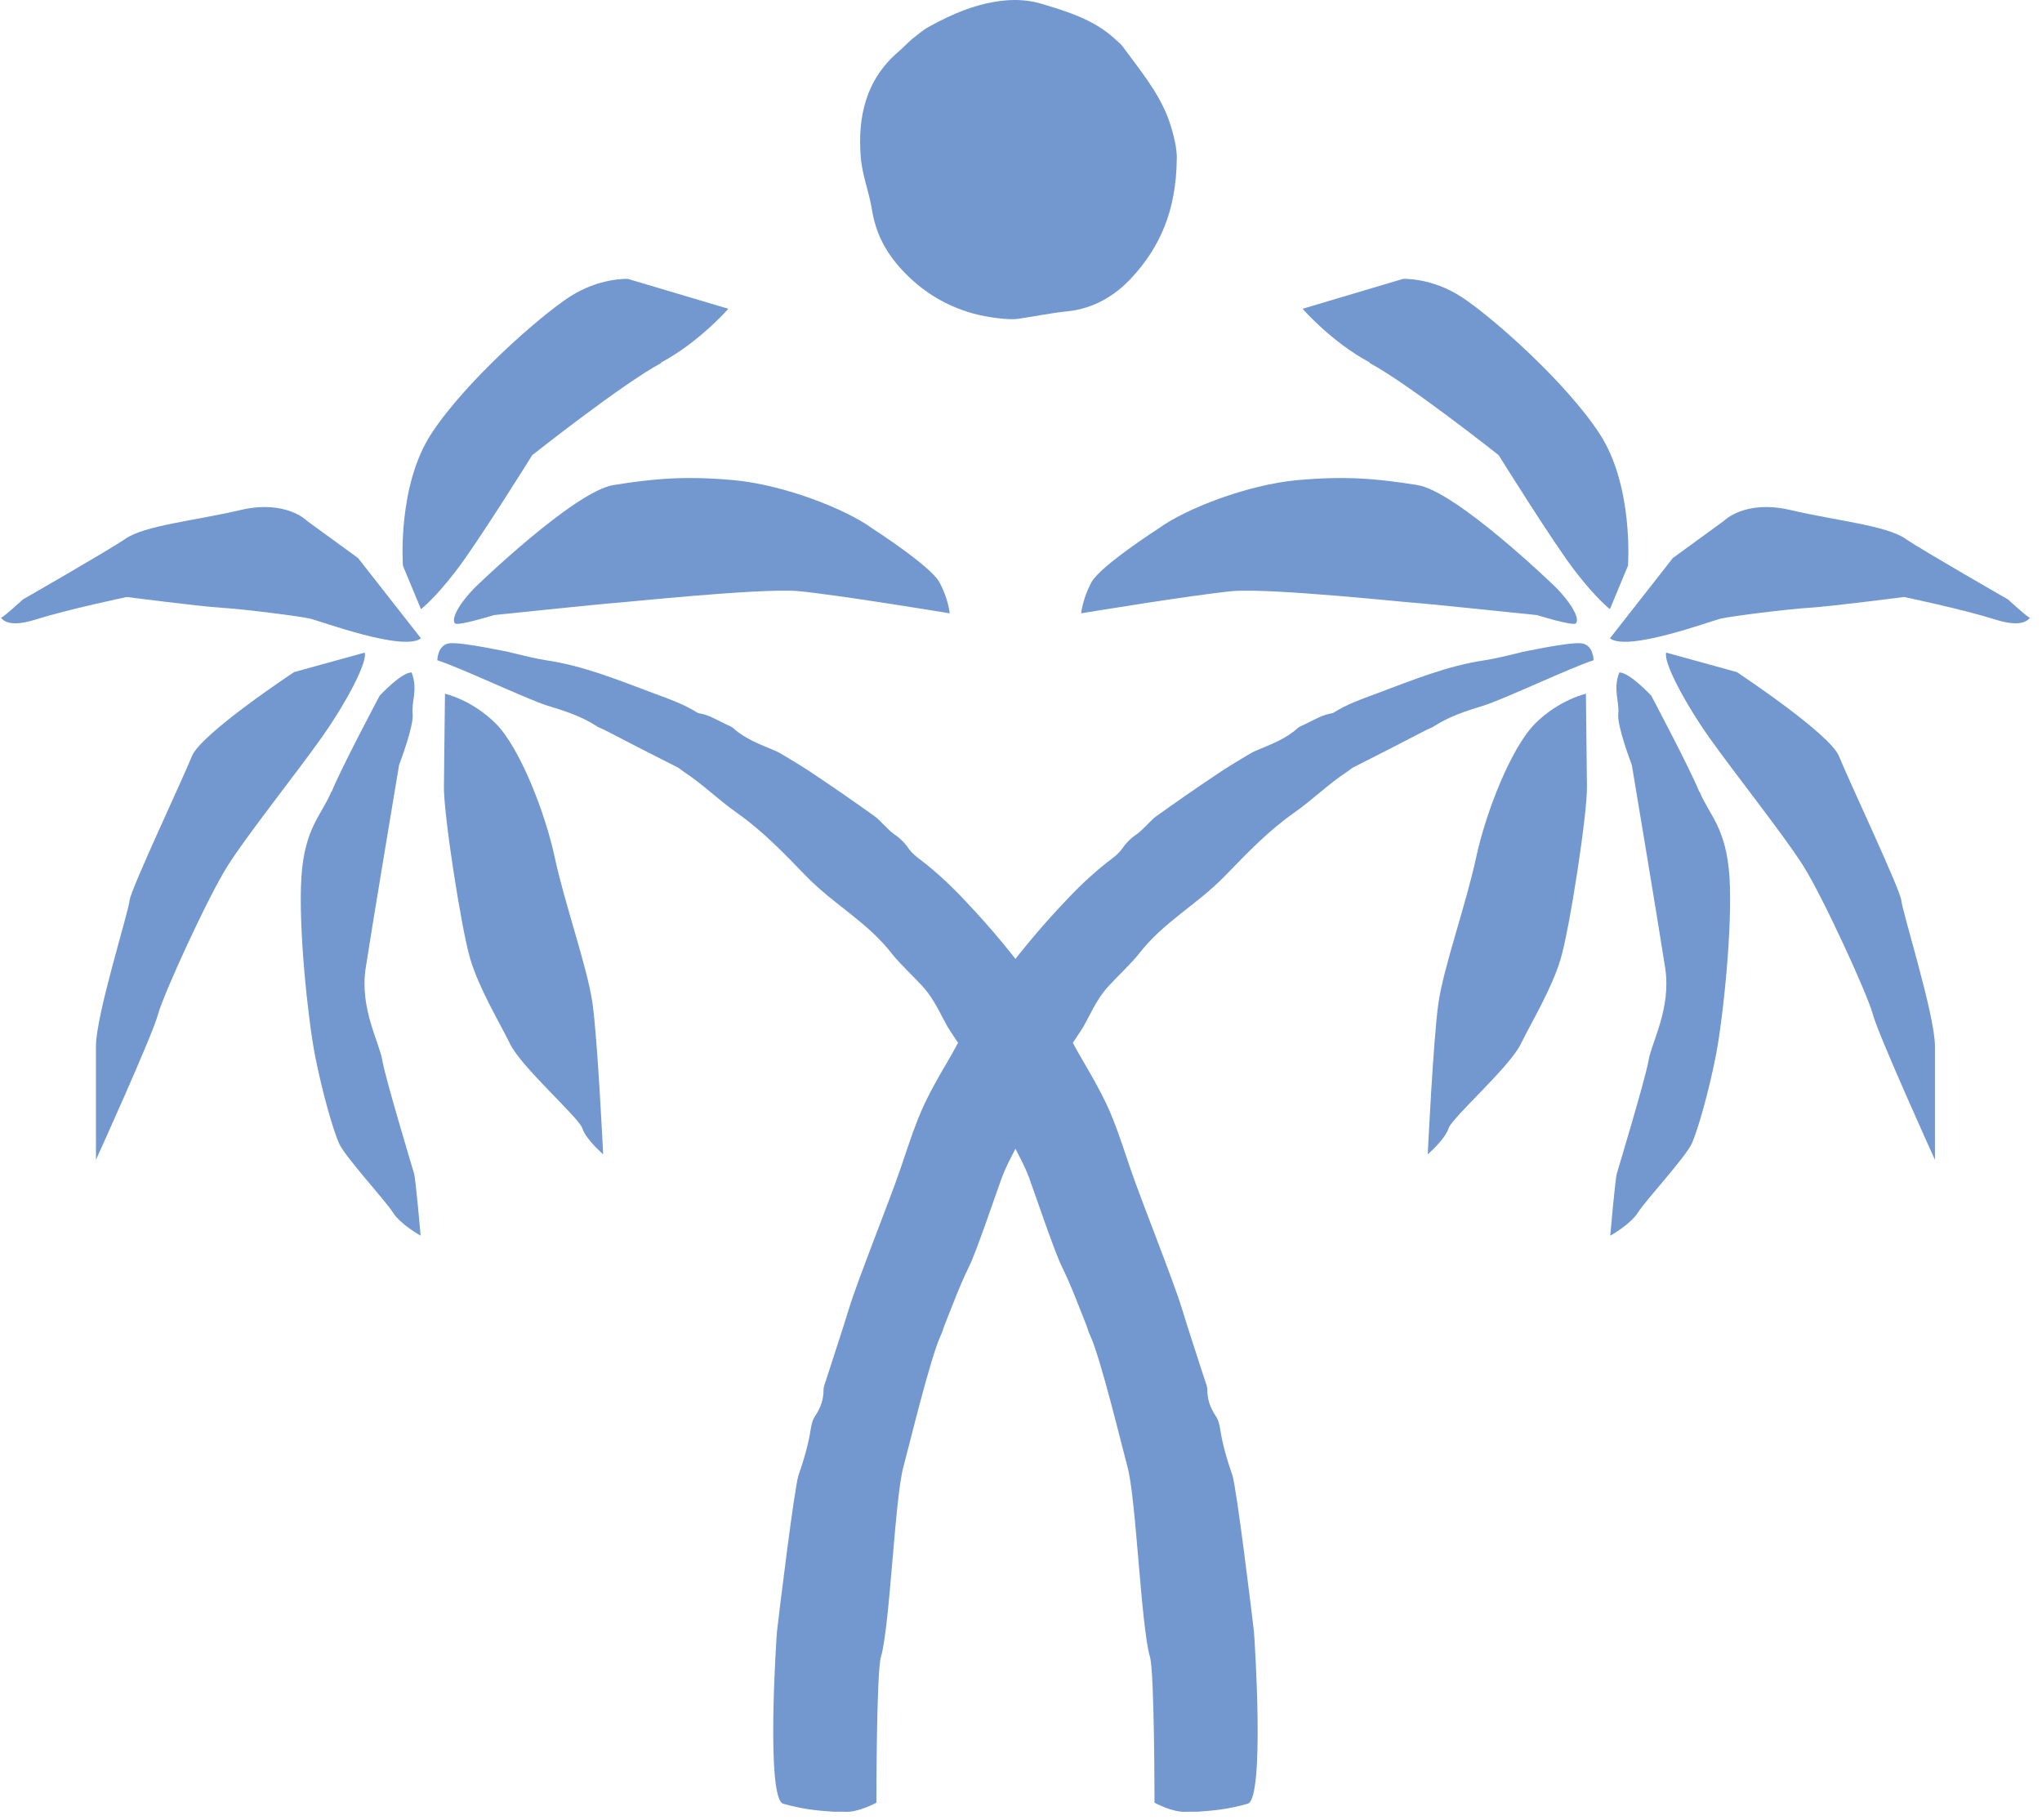 <svg xmlns="http://www.w3.org/2000/svg" fill="none" viewBox="0 0 138 123" height="123" width="138">
<path fill="#7298CF" d="M58.922 14.146C59.204 15.908 59.979 17.27 61.248 18.539C62.54 19.831 63.997 20.677 65.712 21.17C66.698 21.452 68.225 21.64 68.789 21.546C69.917 21.382 71.045 21.147 72.196 21.029C73.934 20.841 75.368 19.972 76.472 18.774C78.398 16.707 79.479 14.216 79.526 10.81C79.573 10.175 79.338 9.071 78.939 7.967C78.234 6.134 76.989 4.678 75.861 3.127C75.696 2.916 75.462 2.751 75.273 2.563C73.887 1.318 72.125 0.778 70.41 0.261C69.635 0.026 68.789 -0.044 67.967 0.026C66.088 0.191 64.373 0.919 62.728 1.835C62.352 2.047 62.023 2.352 61.671 2.61C61.342 2.892 61.036 3.221 60.708 3.503C58.499 5.406 57.959 7.896 58.17 10.622C58.264 11.82 58.734 12.971 58.922 14.146Z"></path>
<path fill="#7298CF" d="M128.792 36.418C127.476 35.501 124.117 35.196 121.016 34.468C117.914 33.739 116.505 35.196 116.505 35.196L113.051 37.71L108.799 43.137C110.021 44.053 115.589 41.962 116.317 41.798C117.045 41.633 120.757 41.163 122.284 41.069C123.788 40.975 128.675 40.341 128.675 40.341C128.675 40.341 132.622 41.163 134.853 41.868C136.639 42.432 137.062 41.892 137.179 41.751C136.921 41.633 135.699 40.505 135.699 40.505C135.699 40.505 130.084 37.287 128.745 36.394"></path>
<path fill="#7298CF" d="M128.487 60.828C128.416 60.099 124.892 52.628 124.281 51.101C123.67 49.574 117.374 45.416 117.374 45.416L112.605 44.1C112.393 44.711 113.827 47.46 115.542 49.88C117.257 52.299 120.522 56.387 121.861 58.502C123.201 60.616 126.184 67.147 126.56 68.51C126.913 69.896 130.766 78.377 130.766 78.377C130.766 78.377 130.766 72.809 130.766 70.695C130.766 68.581 128.534 61.556 128.487 60.804"></path>
<path fill="#7298CF" d="M114.837 53.498C114.226 51.971 111.595 47.013 111.595 47.013C111.595 47.013 110.138 45.439 109.433 45.439C108.987 46.614 109.457 47.413 109.363 48.235C109.269 49.057 110.279 51.689 110.279 51.689C110.279 51.689 112.112 62.637 112.534 65.409C112.957 68.158 111.595 70.46 111.407 71.682C111.195 72.903 109.386 78.894 109.269 79.294C109.151 79.693 108.823 83.499 108.823 83.499C108.823 83.499 110.185 82.747 110.702 81.925C111.219 81.103 113.944 78.166 114.344 77.25C114.743 76.333 115.448 73.914 115.965 71.306C116.458 68.722 117.092 62.637 116.881 59.277C116.669 55.917 115.471 55.025 114.86 53.498"></path>
<path fill="#7298CF" d="M107.201 46.872C107.201 46.872 105.369 47.272 103.748 48.893C102.127 50.514 100.412 54.884 99.754 57.961C99.096 61.039 97.569 65.338 97.217 67.735C96.864 70.131 96.488 78.001 96.488 78.001C96.488 78.001 97.663 76.991 97.898 76.239C98.156 75.488 102.009 72.128 102.785 70.531C103.56 68.956 104.852 66.842 105.463 64.822C106.074 62.801 107.295 54.884 107.248 53.098C107.225 51.313 107.178 46.872 107.178 46.872"></path>
<path fill="#7298CF" d="M95.643 40.74C95.948 40.74 103.865 41.563 103.865 41.563C103.865 41.563 106.285 42.315 106.497 42.127C106.779 41.845 106.262 40.811 105.087 39.636C105.087 39.636 98.438 33.199 95.784 32.776C93.129 32.353 90.991 32.142 87.655 32.447C84.319 32.753 80.137 34.374 78.328 35.689C78.328 35.689 74.381 38.227 73.77 39.331C73.159 40.459 73.065 41.445 73.065 41.445C73.065 41.445 80.748 40.177 83.332 39.942C85.94 39.73 95.361 40.74 95.666 40.74"></path>
<path fill="#7298CF" d="M92.565 24.53C95.196 25.94 101.281 30.756 101.281 30.756C101.281 30.756 105.04 36.794 106.473 38.626C107.883 40.459 108.799 41.163 108.799 41.163L110.021 38.227C110.021 38.227 110.42 32.847 108.094 29.299C105.768 25.752 100.788 21.382 98.767 20.066C96.747 18.751 94.82 18.845 94.82 18.845L88.031 20.865C88.031 20.865 89.957 23.097 92.588 24.506"></path>
<path fill="#7298CF" d="M102.714 44.1C101.915 44.288 101.116 44.499 100.341 44.617C97.78 44.993 95.407 45.98 93.011 46.872C92.001 47.248 90.991 47.601 90.075 48.188C89.393 48.282 88.829 48.634 88.242 48.916C88.054 49.01 87.843 49.081 87.702 49.198C86.879 49.95 85.869 50.302 84.882 50.725C84.647 50.819 84.436 50.96 84.225 51.078C83.52 51.501 82.815 51.923 82.134 52.393C80.794 53.286 79.479 54.202 78.163 55.142C77.928 55.306 77.74 55.518 77.529 55.729C77.317 55.917 77.129 56.152 76.894 56.317C76.472 56.599 76.119 56.928 75.837 57.35C75.649 57.609 75.391 57.844 75.132 58.032C74.075 58.831 73.112 59.723 72.196 60.687C70.058 62.919 68.672 64.704 67.262 66.56C66.322 67.805 65.453 69.121 64.725 70.507C64.208 71.494 63.597 72.433 63.08 73.42C62.681 74.148 62.328 74.877 62.023 75.652C61.577 76.78 61.224 77.907 60.825 79.059C60.191 80.938 57.982 86.459 57.395 88.362C56.901 89.983 56.361 91.581 55.844 93.202C55.774 93.437 55.656 93.672 55.656 93.907C55.656 94.564 55.468 95.105 55.116 95.645C54.928 95.903 54.834 96.256 54.787 96.585C54.623 97.642 54.317 98.676 53.965 99.686C53.683 100.508 52.602 109.389 52.508 110.258C52.461 110.728 51.756 121.559 52.931 121.887C54.2 122.24 54.998 122.334 56.338 122.428C56.596 122.428 56.831 122.428 57.089 122.428C57.982 122.498 59.227 121.817 59.227 121.817C59.227 121.817 59.227 113.007 59.533 111.973C60.144 109.906 60.472 101.166 61.06 99.099C61.412 97.806 62.892 91.651 63.597 90.195C63.691 90.007 63.738 89.795 63.809 89.607C64.349 88.268 64.842 86.906 65.477 85.613C65.97 84.65 67.356 80.515 67.732 79.505C67.967 78.894 68.272 78.307 68.578 77.719C69.283 76.263 69.564 75.018 70.387 73.632C70.998 72.598 72.595 70.389 73.23 69.356C73.347 69.144 73.465 68.909 73.582 68.698C73.958 67.97 74.357 67.241 74.921 66.63C75.415 66.09 76.448 65.103 76.918 64.516C78.657 62.261 80.794 61.227 82.791 59.183C84.248 57.679 85.705 56.152 87.443 54.931C88.688 54.061 89.793 52.957 91.061 52.135C91.202 52.041 91.32 51.923 91.461 51.853C93.082 51.031 94.703 50.208 96.324 49.363C96.535 49.245 96.794 49.175 96.982 49.034C98.015 48.376 99.143 48.023 100.294 47.671C101.633 47.248 106.262 45.063 107.695 44.617C107.695 44.617 107.695 43.536 106.825 43.466C105.956 43.395 102.785 44.077 102.785 44.077"></path>
<path fill="#7298CF" d="M8.458 36.418C9.773 35.501 13.133 35.196 16.234 34.468C19.335 33.739 20.745 35.196 20.745 35.196L24.198 37.71L28.451 43.137C27.229 44.053 21.661 41.962 20.933 41.798C20.204 41.633 16.492 41.163 14.965 41.069C13.462 40.975 8.575 40.341 8.575 40.341C8.575 40.341 4.628 41.163 2.396 41.868C0.611 42.432 0.188 41.892 0.07 41.751C0.329 41.633 1.551 40.505 1.551 40.505C1.551 40.505 7.166 37.287 8.505 36.394"></path>
<path fill="#7298CF" d="M0 41.774C0 41.774 -7.88561e-06 41.751 0.047 41.774C0.023 41.774 0 41.774 0 41.774Z"></path>
<path fill="#7298CF" d="M8.763 60.828C8.834 60.099 12.358 52.628 12.968 51.101C13.579 49.574 19.876 45.416 19.876 45.416L24.645 44.1C24.856 44.711 23.423 47.46 21.708 49.88C19.993 52.299 16.727 56.387 15.388 58.502C14.049 60.616 11.065 67.147 10.69 68.51C10.337 69.896 6.484 78.377 6.484 78.377C6.484 78.377 6.484 72.809 6.484 70.695C6.484 68.581 8.716 61.556 8.763 60.804"></path>
<path fill="#7298CF" d="M22.413 53.498C23.024 51.971 25.655 47.013 25.655 47.013C25.655 47.013 27.112 45.439 27.816 45.439C28.263 46.614 27.793 47.413 27.887 48.235C27.981 49.057 26.971 51.689 26.971 51.689C26.971 51.689 25.138 62.637 24.715 65.409C24.292 68.158 25.655 70.46 25.843 71.682C26.054 72.903 27.863 78.894 27.981 79.294C28.098 79.693 28.427 83.499 28.427 83.499C28.427 83.499 27.065 82.747 26.548 81.925C26.031 81.103 23.306 78.166 22.906 77.25C22.507 76.333 21.802 73.914 21.285 71.306C20.792 68.722 20.157 62.637 20.369 59.277C20.58 55.917 21.779 55.025 22.389 53.498"></path>
<path fill="#7298CF" d="M30.048 46.872C30.048 46.872 31.881 47.272 33.502 48.893C35.123 50.514 36.838 54.884 37.496 57.961C38.154 61.039 39.681 65.338 40.033 67.735C40.386 70.131 40.761 78.001 40.761 78.001C40.761 78.001 39.587 76.991 39.352 76.239C39.093 75.488 35.24 72.128 34.465 70.531C33.69 68.956 32.398 66.842 31.787 64.822C31.176 62.801 29.954 54.884 30.001 53.098C30.025 51.313 30.072 46.872 30.072 46.872"></path>
<path fill="#7298CF" d="M41.607 40.74C41.302 40.74 33.384 41.563 33.384 41.563C33.384 41.563 30.965 42.315 30.753 42.127C30.471 41.845 30.988 40.811 32.163 39.636C32.163 39.636 38.811 33.199 41.466 32.776C44.121 32.353 46.259 32.142 49.595 32.447C52.931 32.753 57.113 34.374 58.922 35.689C58.922 35.689 62.869 38.227 63.48 39.331C64.091 40.459 64.184 41.445 64.184 41.445C64.184 41.445 56.502 40.177 53.918 39.942C51.31 39.73 41.889 40.74 41.584 40.74"></path>
<path fill="#7298CF" d="M44.685 24.53C42.053 25.94 35.969 30.756 35.969 30.756C35.969 30.756 32.21 36.794 30.777 38.626C29.367 40.459 28.451 41.163 28.451 41.163L27.229 38.227C27.229 38.227 26.83 32.847 29.155 29.299C31.481 25.752 36.462 21.382 38.483 20.066C40.503 18.751 42.429 18.845 42.429 18.845L49.219 20.865C49.219 20.865 47.293 23.097 44.661 24.506"></path>
<path fill="#7298CF" d="M34.536 44.1C35.334 44.288 36.133 44.499 36.908 44.617C39.469 44.993 41.842 45.98 44.238 46.872C45.249 47.248 46.259 47.601 47.175 48.188C47.856 48.282 48.42 48.634 49.008 48.916C49.196 49.01 49.407 49.081 49.548 49.198C50.37 49.95 51.38 50.302 52.367 50.725C52.602 50.819 52.814 50.96 53.025 51.078C53.73 51.501 54.435 51.923 55.116 52.393C56.455 53.286 57.771 54.202 59.086 55.142C59.321 55.306 59.509 55.518 59.721 55.729C59.932 55.917 60.12 56.152 60.355 56.317C60.778 56.599 61.13 56.928 61.412 57.35C61.6 57.609 61.859 57.844 62.117 58.032C63.174 58.831 64.138 59.723 65.054 60.687C67.192 62.919 68.578 64.704 69.987 66.56C70.927 67.805 71.796 69.121 72.525 70.507C73.042 71.494 73.653 72.433 74.169 73.42C74.569 74.148 74.921 74.877 75.227 75.652C75.673 76.78 76.025 77.907 76.425 79.059C77.059 80.938 79.267 86.459 79.855 88.362C80.348 89.983 80.888 91.581 81.405 93.202C81.476 93.437 81.593 93.672 81.593 93.907C81.593 94.564 81.781 95.105 82.134 95.645C82.322 95.903 82.416 96.256 82.463 96.585C82.627 97.642 82.933 98.676 83.285 99.686C83.567 100.508 84.647 109.389 84.742 110.258C84.788 110.728 85.493 121.559 84.319 121.887C83.05 122.24 82.251 122.334 80.912 122.428C80.654 122.428 80.419 122.428 80.16 122.428C79.267 122.498 78.022 121.817 78.022 121.817C78.022 121.817 78.022 113.007 77.717 111.973C77.106 109.906 76.777 101.166 76.19 99.099C75.837 97.806 74.357 91.651 73.653 90.195C73.558 90.007 73.511 89.795 73.441 89.607C72.901 88.268 72.407 86.906 71.773 85.613C71.28 84.65 69.894 80.515 69.518 79.505C69.283 78.894 68.977 78.307 68.672 77.719C67.967 76.263 67.685 75.018 66.863 73.632C66.252 72.598 64.654 70.389 64.02 69.356C63.903 69.144 63.785 68.909 63.668 68.698C63.292 67.97 62.892 67.241 62.329 66.63C61.835 66.09 60.801 65.103 60.332 64.516C58.593 62.261 56.455 61.227 54.458 59.183C53.002 57.679 51.545 56.152 49.806 54.931C48.561 54.061 47.457 52.957 46.188 52.135C46.047 52.041 45.93 51.923 45.789 51.853C44.168 51.031 42.547 50.208 40.926 49.363C40.714 49.245 40.456 49.175 40.268 49.034C39.234 48.376 38.107 48.023 36.955 47.671C35.616 47.248 30.988 45.063 29.555 44.617C29.555 44.617 29.555 43.536 30.424 43.466C31.294 43.395 34.465 44.077 34.465 44.077"></path>
</svg>
